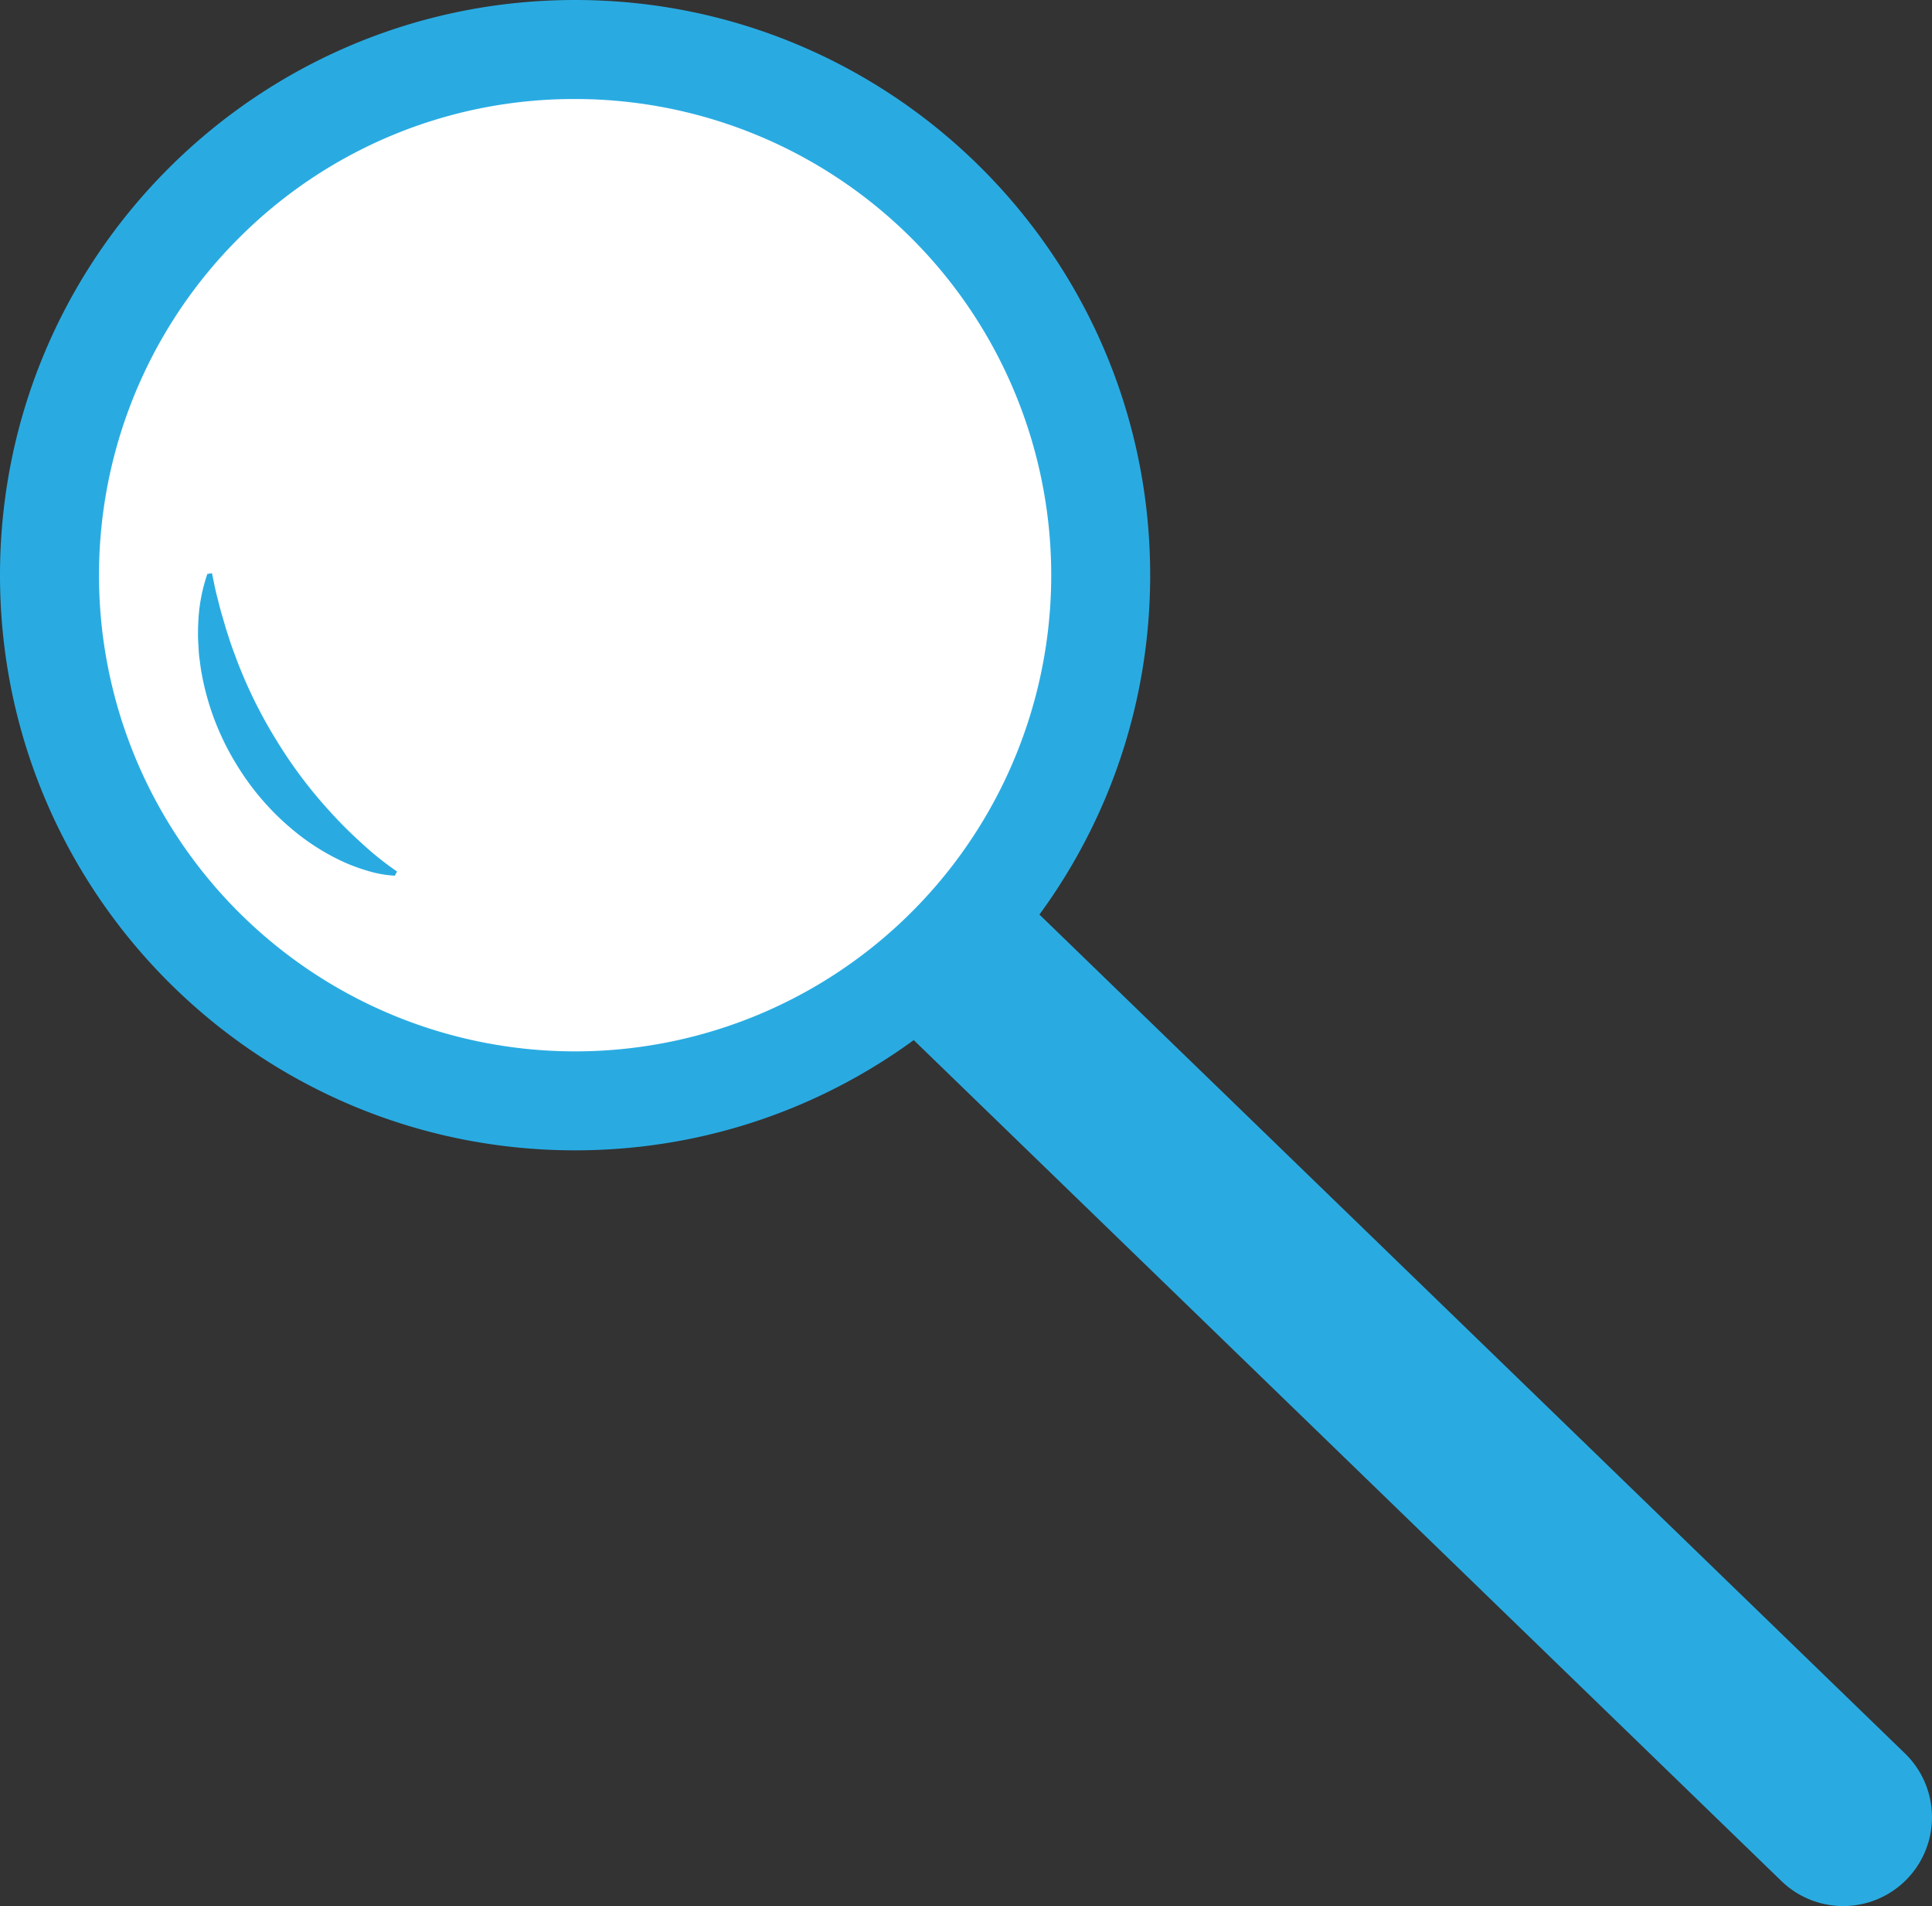 <?xml version="1.0" encoding="UTF-8"?> <svg xmlns="http://www.w3.org/2000/svg" id="Слой_1" data-name="Слой 1" viewBox="0 0 663.5 654.5"><rect x="0" y="0" width="663.5" height="654.5" fill="#333333" stroke="none"/><defs><style>.cls-1{fill:none;stroke:#29abe2;stroke-linecap:round;stroke-miterlimit:10;stroke-width:61px;}.cls-2{fill:#fff;}.cls-3{fill:#29abe2;}</style></defs><line class="cls-1" x1="326" y1="326.5" x2="633" y2="624"></line><circle class="cls-2" cx="197.5" cy="197.5" r="180.5"></circle><path class="cls-3" d="M841.5,196a163.51,163.51,0,1,1-115.61,47.89A162.43,162.43,0,0,1,841.5,196m0-34C732.42,162,644,250.42,644,359.5S732.42,557,841.5,557,1039,468.58,1039,359.5,950.58,162,841.5,162Z" transform="translate(-644 -162)"></path><path class="cls-3" d="M779.59,462.69a38.86,38.86,0,0,1-8.75-1.5,65.32,65.32,0,0,1-8.16-2.91,77.51,77.51,0,0,1-14.7-8.63,89.34,89.34,0,0,1-22.7-25.06A90.3,90.3,0,0,1,713.21,393c-.27-1.38-.42-2.8-.61-4.2a39.39,39.39,0,0,1-.4-4.22c-.07-1.42-.2-2.82-.2-4.24s0-2.84.08-4.26a58.81,58.81,0,0,1,3.13-17l1.58-.26c.56,2.52,1,5.06,1.65,7.57s1.22,5,2,7.48l1.06,3.71,1.19,3.68c.76,2.46,1.71,4.86,2.59,7.28a160.71,160.71,0,0,0,13.63,27.62,157.87,157.87,0,0,0,18.51,24.62,147.9,147.9,0,0,0,10.94,10.89,106,106,0,0,0,12,9.59Z" transform="translate(-644 -162)"></path></svg> 